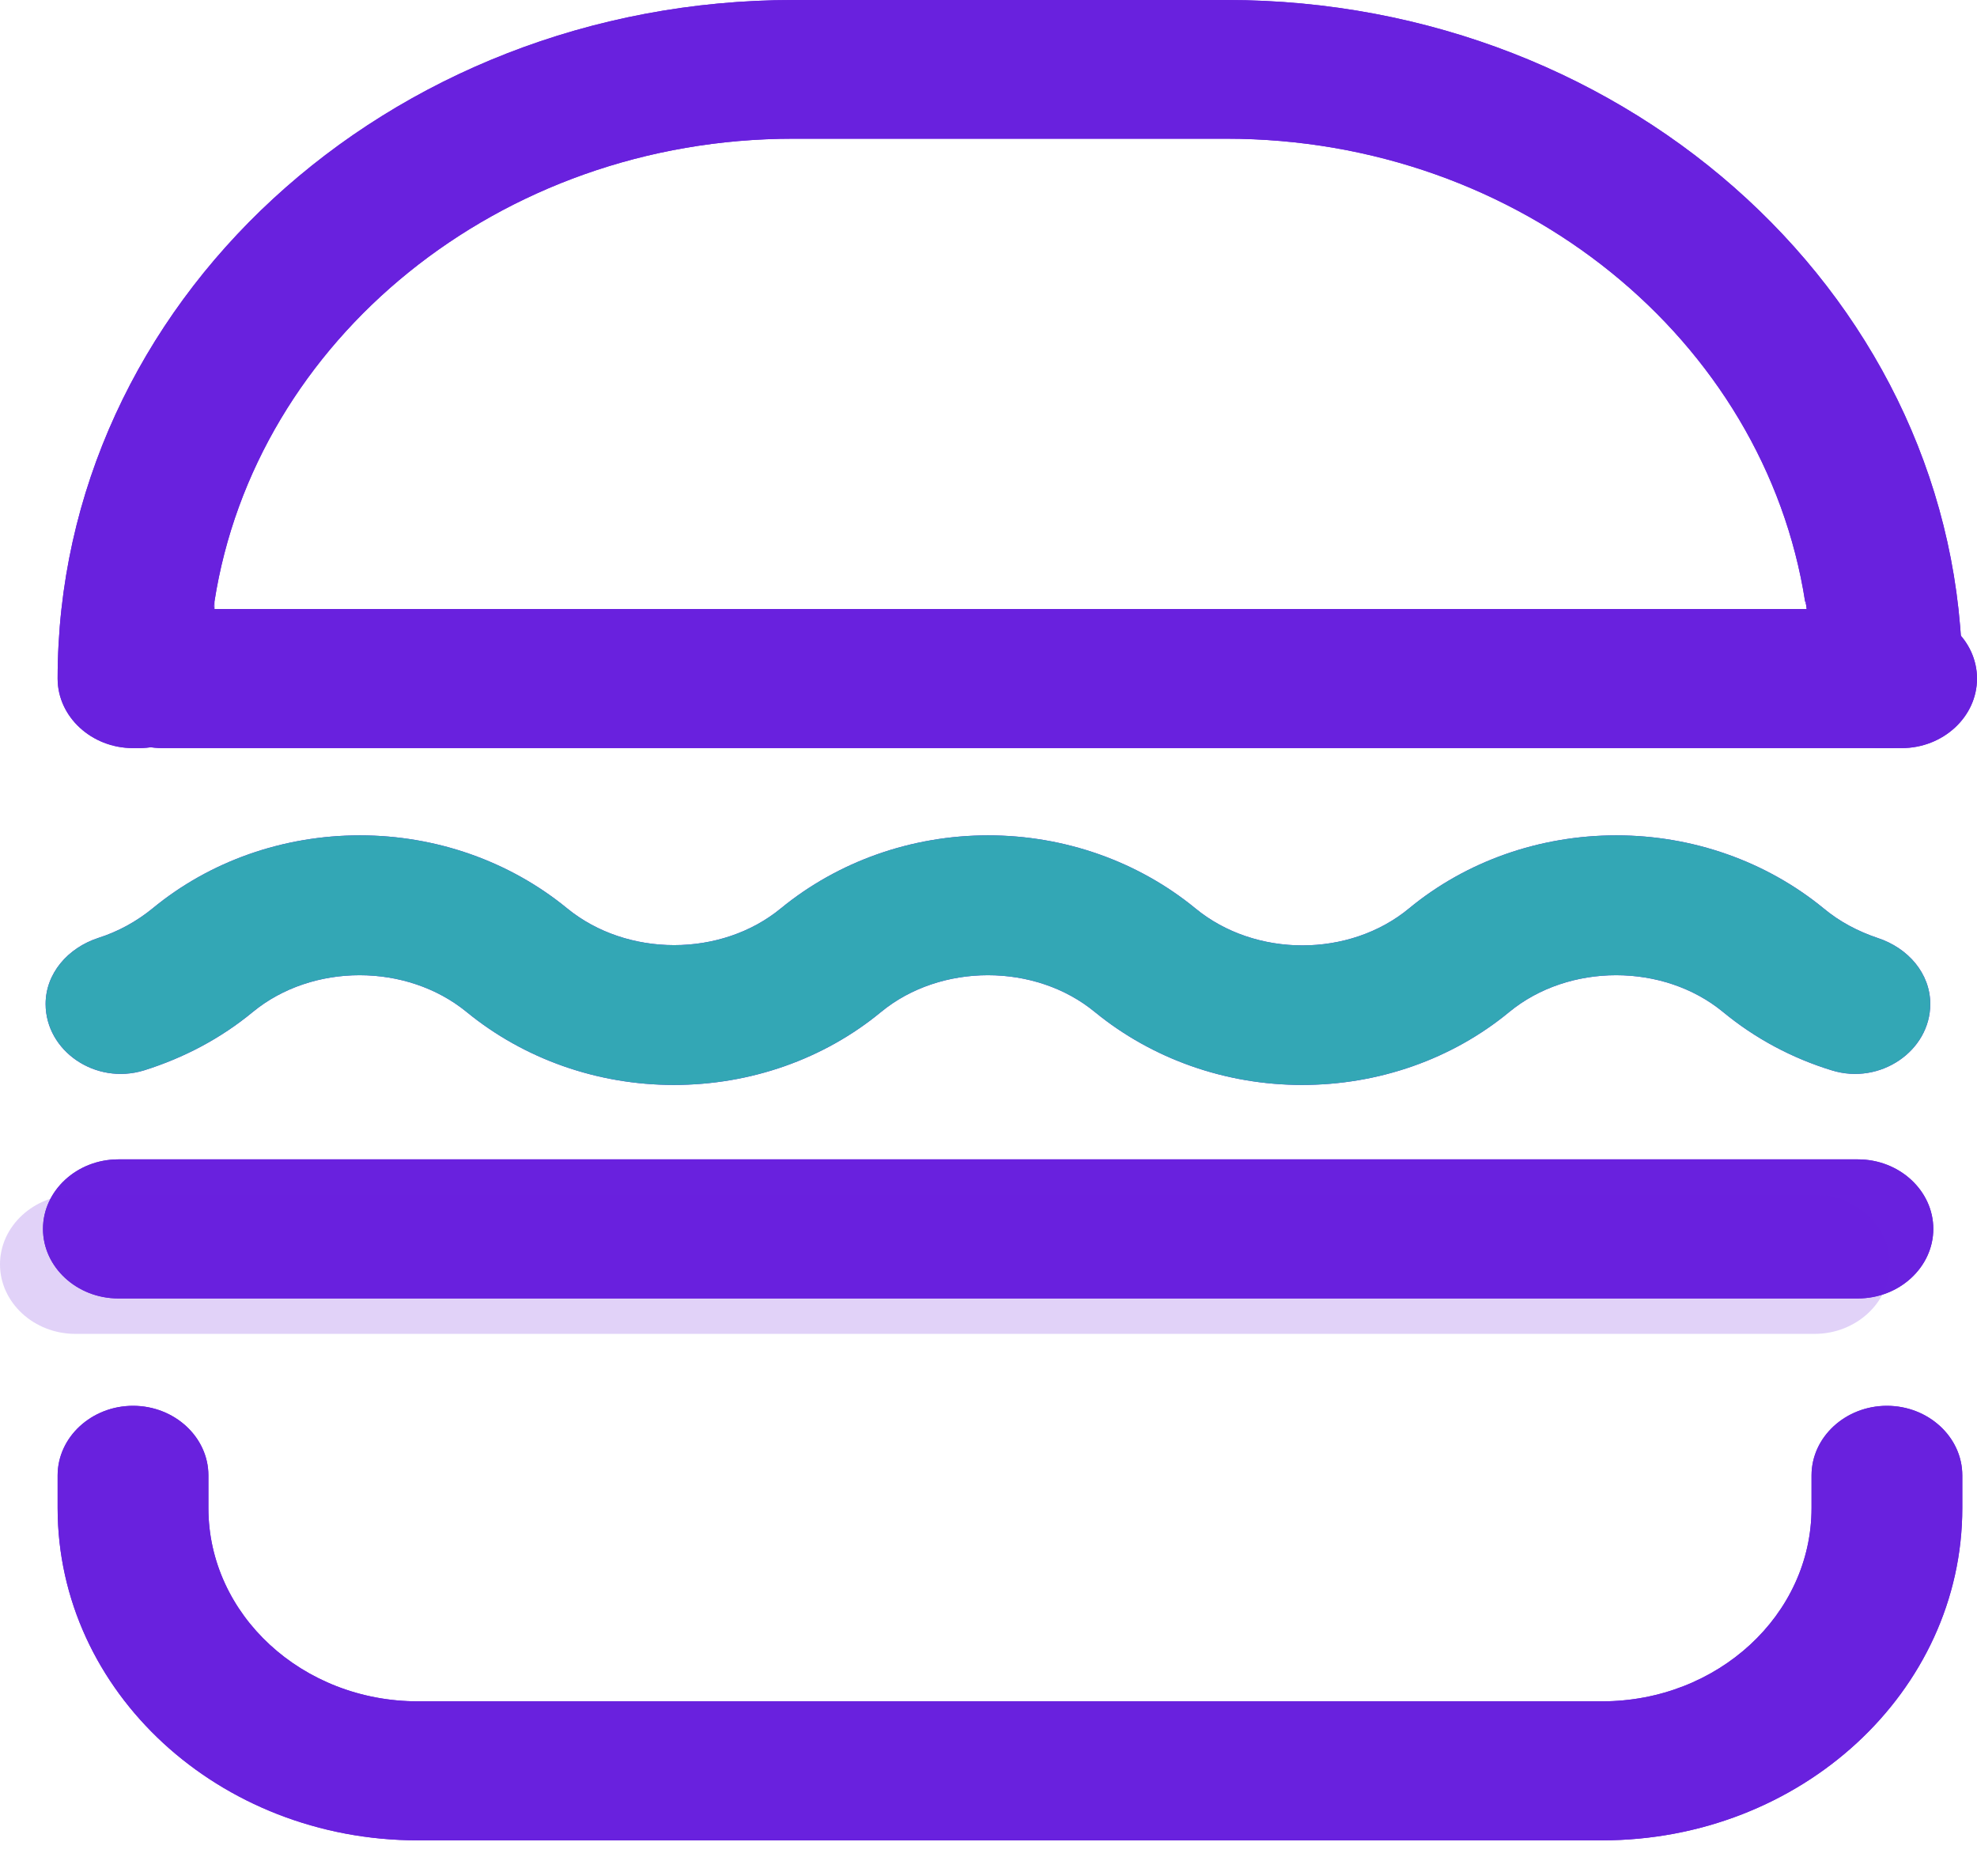 <svg width="39" height="37" viewBox="0 0 39 37" fill="none" xmlns="http://www.w3.org/2000/svg">
<g clip-path="url(#clip0_1041_197)">
<path d="M36.651 25.611H2.334C1.517 25.611 0.848 24.994 0.848 24.239C0.848 23.485 1.517 22.868 2.334 22.868H36.651C37.469 22.868 38.138 23.485 38.138 24.239C38.138 24.994 37.469 25.611 36.651 25.611Z" fill="#6921DE"/>
<path d="M37.513 14.756H3.204C2.386 14.756 1.717 14.139 1.717 13.385C1.717 12.63 2.386 12.013 3.204 12.013H37.513C38.331 12.013 39 12.63 39 13.385C39 14.139 38.331 14.756 37.513 14.756Z" fill="#6921DE"/>
<path d="M36.138 21.113C35.35 20.872 34.621 20.482 33.989 19.96C32.815 18.994 30.949 18.994 29.774 19.96C28.644 20.893 27.194 21.4 25.685 21.4C24.176 21.4 22.727 20.886 21.596 19.96C20.422 18.994 18.556 18.994 17.381 19.96C16.251 20.893 14.802 21.4 13.292 21.4C11.783 21.4 10.334 20.886 9.204 19.96C8.022 18.994 6.163 18.994 4.988 19.96C4.356 20.482 3.628 20.866 2.84 21.113C1.881 21.407 0.9 20.729 0.9 19.803C0.9 19.206 1.331 18.699 1.94 18.5C2.327 18.377 2.691 18.178 3.011 17.917C4.141 16.985 5.591 16.477 7.1 16.477C8.609 16.477 10.059 16.991 11.188 17.917C12.371 18.884 14.229 18.884 15.404 17.917C16.534 16.991 17.983 16.477 19.493 16.477C21.002 16.477 22.451 16.991 23.581 17.917C24.763 18.891 26.622 18.891 27.797 17.917C28.927 16.985 30.376 16.477 31.885 16.477C33.395 16.477 34.844 16.991 35.974 17.917C36.286 18.178 36.651 18.37 37.037 18.5C37.647 18.699 38.078 19.206 38.078 19.803C38.078 20.729 37.089 21.407 36.138 21.113Z" fill="#6921DE"/>
<path d="M37.223 27.729C36.405 27.729 35.736 28.346 35.736 29.101V29.745C35.736 31.85 33.885 33.558 31.603 33.558H8.245C5.962 33.558 4.111 31.85 4.111 29.745V29.101C4.111 28.346 3.442 27.729 2.624 27.729C1.807 27.729 1.137 28.346 1.137 29.101V29.745C1.137 33.366 4.319 36.3 8.245 36.3H31.603C35.528 36.3 38.71 33.366 38.71 29.745V29.101C38.71 28.346 38.041 27.729 37.223 27.729Z" fill="#6921DE"/>
<path d="M4.208 12.013H4.23V11.897C4.23 11.938 4.215 11.972 4.208 12.013Z" fill="#6921DE"/>
<path d="M24.198 0H15.656C7.635 0 1.137 5.993 1.137 13.385C1.137 14.139 1.807 14.756 2.624 14.756H2.743C3.561 14.756 4.23 14.139 4.23 13.385V12.013H4.208C4.208 11.972 4.223 11.938 4.23 11.897V11.869C5.033 6.713 9.843 2.736 15.649 2.736H24.191C29.997 2.736 34.807 6.713 35.61 11.869H35.64V13.385C35.64 14.139 36.309 14.756 37.127 14.756H37.223C38.041 14.756 38.71 14.139 38.71 13.385C38.71 5.993 32.212 0 24.198 0Z" fill="#6921DE"/>
<path d="M35.647 11.876H35.617C35.625 11.924 35.64 11.972 35.647 12.02V11.876Z" fill="#6921DE"/>
<path d="M36.651 25.611H2.334C1.517 25.611 0.848 24.994 0.848 24.239C0.848 23.485 1.517 22.868 2.334 22.868H36.651C37.469 22.868 38.138 23.485 38.138 24.239C38.138 24.994 37.469 25.611 36.651 25.611Z" fill="#6921DE"/>
<path d="M37.513 14.756H3.204C2.386 14.756 1.717 14.139 1.717 13.385C1.717 12.63 2.386 12.013 3.204 12.013H37.513C38.331 12.013 39 12.63 39 13.385C39 14.139 38.331 14.756 37.513 14.756Z" fill="#6921DE"/>
<path d="M36.138 21.113C35.35 20.872 34.621 20.482 33.989 19.96C32.815 18.994 30.949 18.994 29.774 19.96C28.644 20.893 27.194 21.4 25.685 21.4C24.176 21.4 22.727 20.886 21.596 19.96C20.422 18.994 18.556 18.994 17.381 19.96C16.251 20.893 14.802 21.4 13.292 21.4C11.783 21.4 10.334 20.886 9.204 19.96C8.022 18.994 6.163 18.994 4.988 19.96C4.356 20.482 3.628 20.866 2.84 21.113C1.881 21.407 0.9 20.729 0.9 19.803C0.9 19.206 1.331 18.699 1.94 18.5C2.327 18.377 2.691 18.178 3.011 17.917C4.141 16.985 5.591 16.477 7.1 16.477C8.609 16.477 10.059 16.991 11.188 17.917C12.371 18.884 14.229 18.884 15.404 17.917C16.534 16.991 17.983 16.477 19.493 16.477C21.002 16.477 22.451 16.991 23.581 17.917C24.763 18.891 26.622 18.891 27.797 17.917C28.927 16.985 30.376 16.477 31.885 16.477C33.395 16.477 34.844 16.991 35.974 17.917C36.286 18.178 36.651 18.37 37.037 18.5C37.647 18.699 38.078 19.206 38.078 19.803C38.078 20.729 37.089 21.407 36.138 21.113Z" fill="#33A7B5"/>
<path d="M37.223 27.729C36.405 27.729 35.736 28.346 35.736 29.101V29.745C35.736 31.85 33.885 33.558 31.603 33.558H8.245C5.962 33.558 4.111 31.85 4.111 29.745V29.101C4.111 28.346 3.442 27.729 2.624 27.729C1.807 27.729 1.137 28.346 1.137 29.101V29.745C1.137 33.366 4.319 36.3 8.245 36.3H31.603C35.528 36.3 38.71 33.366 38.71 29.745V29.101C38.71 28.346 38.041 27.729 37.223 27.729Z" fill="#6921DE"/>
<path d="M4.208 12.013H4.23V11.897C4.23 11.938 4.215 11.972 4.208 12.013Z" fill="#6921DE"/>
<path d="M24.198 0H15.656C7.635 0 1.137 5.993 1.137 13.385C1.137 14.139 1.807 14.756 2.624 14.756H2.743C3.561 14.756 4.23 14.139 4.23 13.385V12.013H4.208C4.208 11.972 4.223 11.938 4.23 11.897V11.869C5.033 6.713 9.843 2.736 15.649 2.736H24.191C29.997 2.736 34.807 6.713 35.61 11.869H35.64V13.385C35.64 14.139 36.309 14.756 37.127 14.756H37.223C38.041 14.756 38.71 14.139 38.71 13.385C38.71 5.993 32.212 0 24.198 0Z" fill="#6921DE"/>
<path d="M35.647 11.876H35.617C35.625 11.924 35.64 11.972 35.647 12.02V11.876Z" fill="#6921DE"/>
<path opacity="0.2" d="M1.487 26.31H35.796C36.614 26.31 37.283 25.693 37.283 24.939C37.283 24.184 36.614 23.567 35.796 23.567H1.487C0.669 23.567 0 24.184 0 24.939C0 25.693 0.669 26.31 1.487 26.31Z" fill="#6921DE"/>
</g>
<defs>
<clipPath id="clip0_1041_197">
<rect width="39" height="37" fill="white"/>
</clipPath>
</defs>
</svg>

